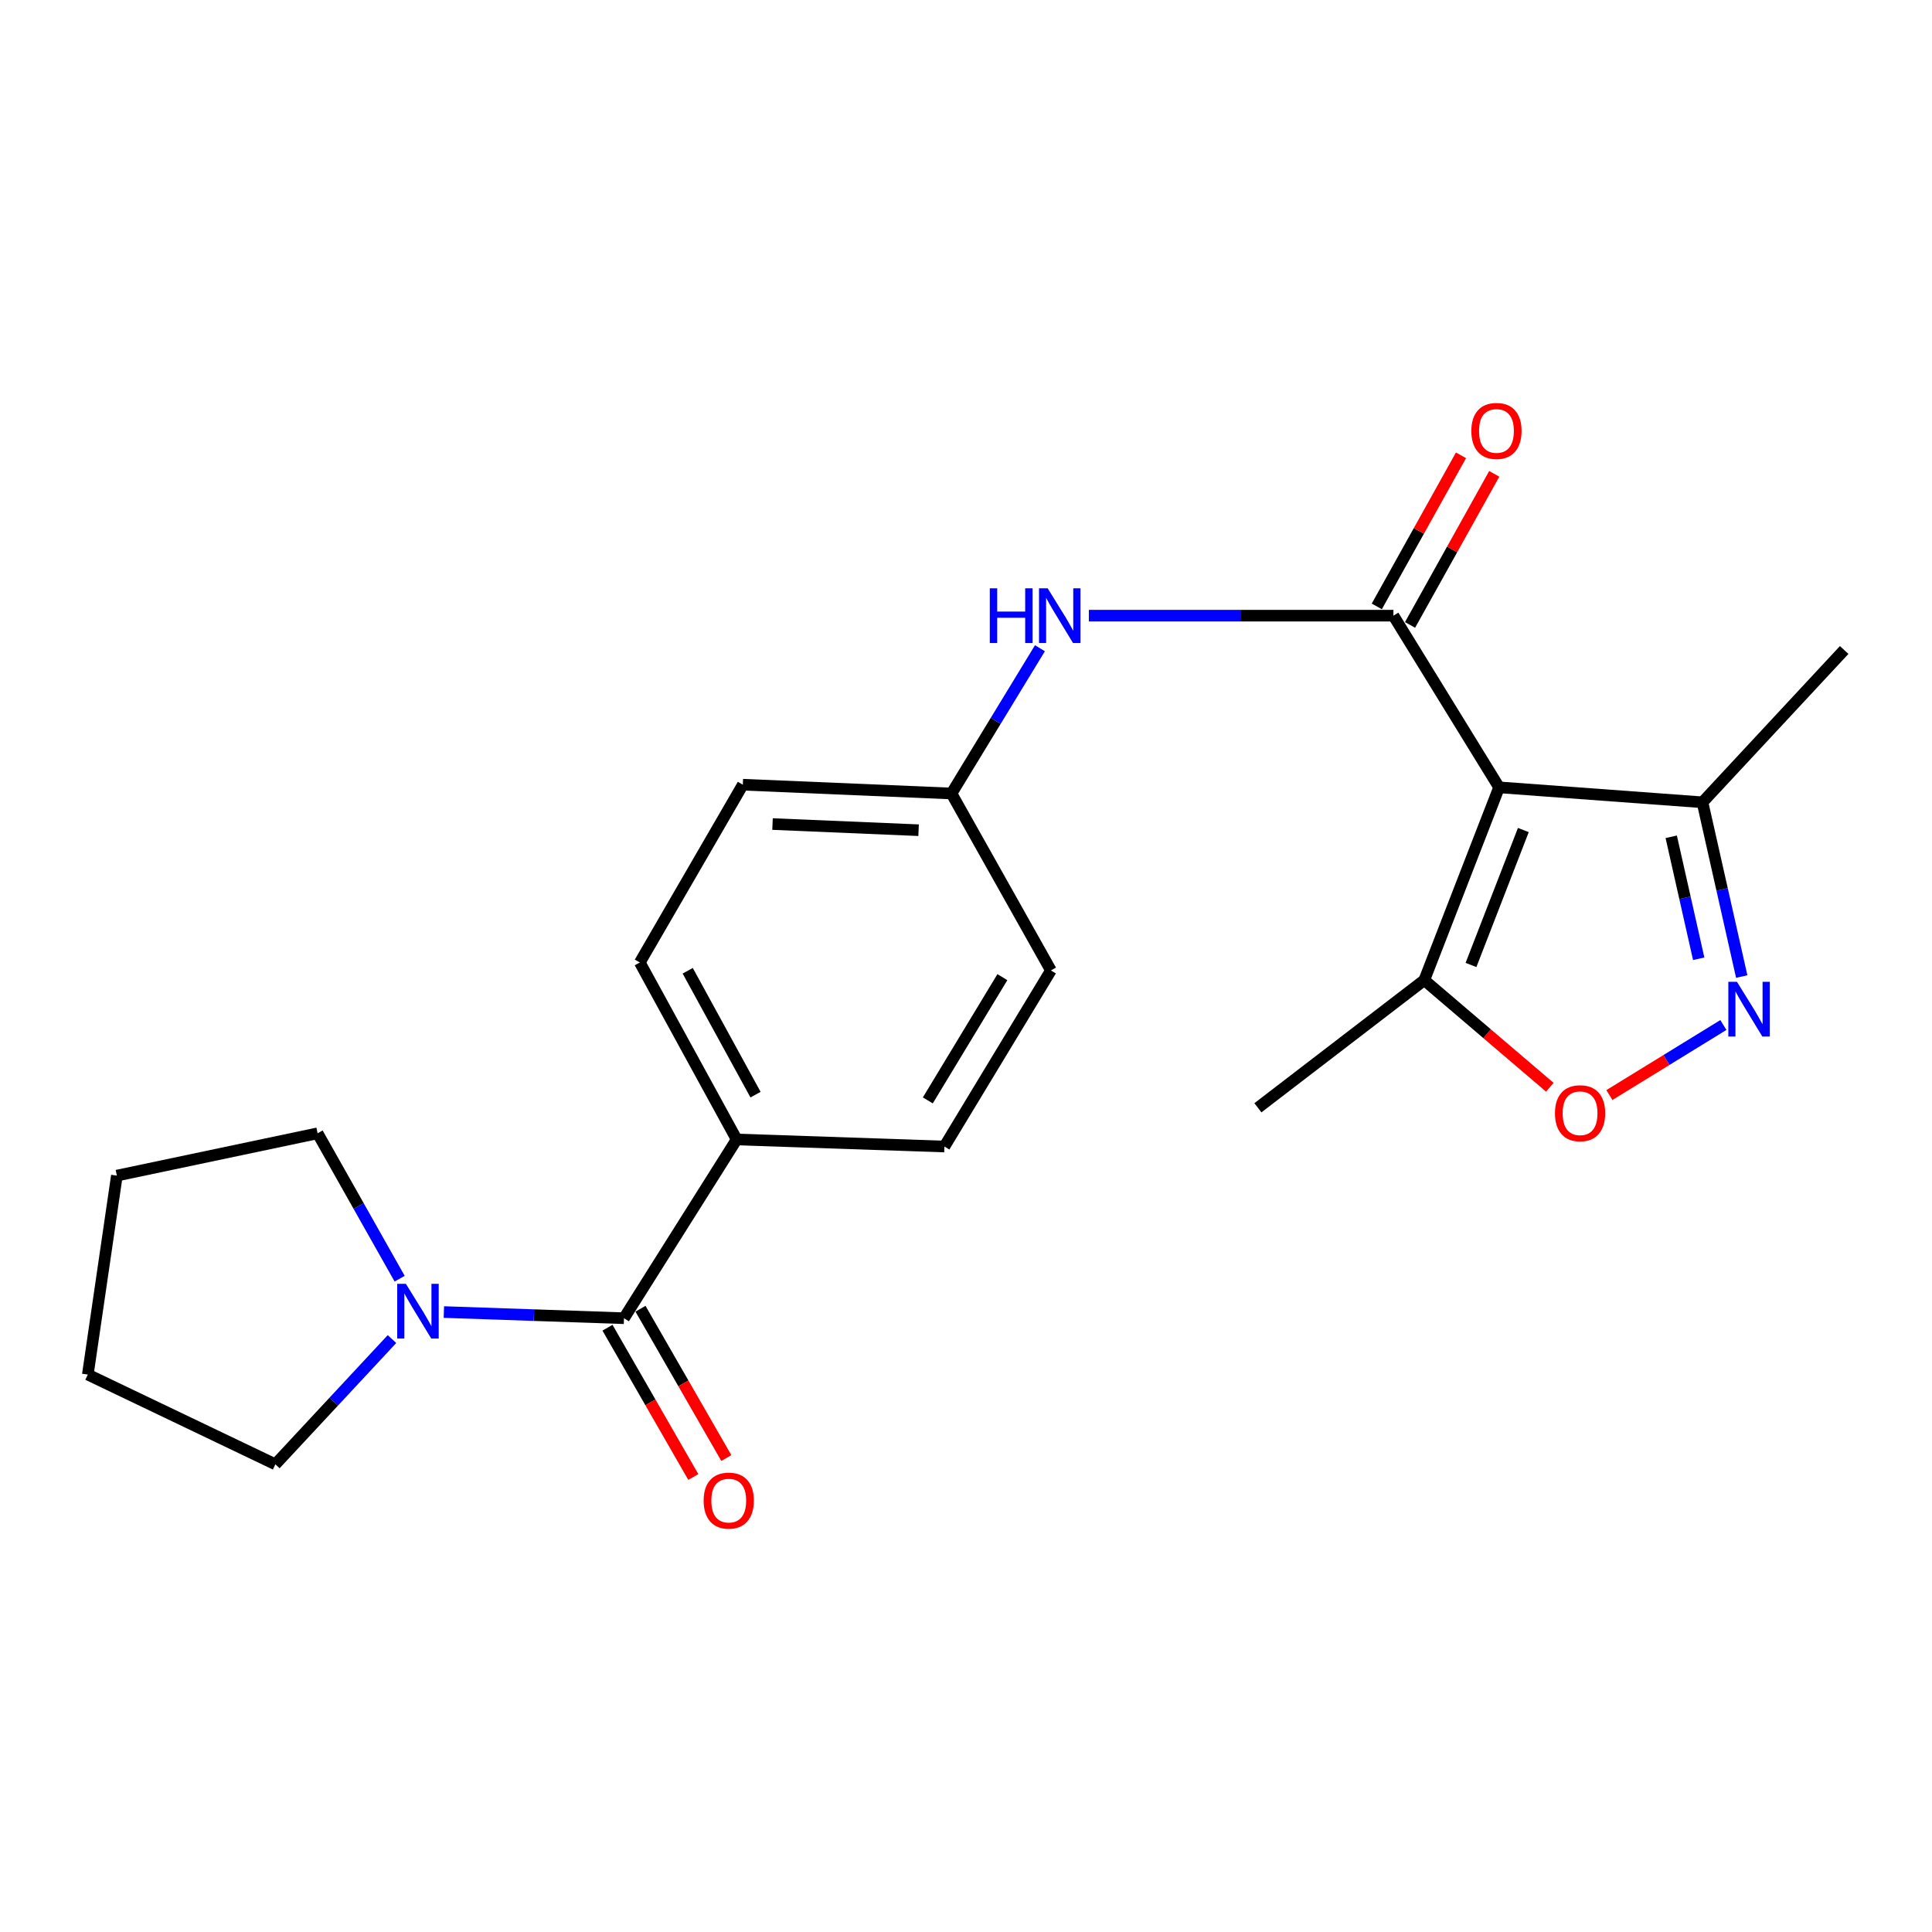 <?xml version='1.0' encoding='iso-8859-1'?>
<svg version='1.1' baseProfile='full'
              xmlns='http://www.w3.org/2000/svg'
                      xmlns:rdkit='http://www.rdkit.org/xml'
                      xmlns:xlink='http://www.w3.org/1999/xlink'
                  xml:space='preserve'
width='1000px' height='1000px' viewBox='0 0 1000 1000'>
<!-- END OF HEADER -->
<rect style='opacity:1.0;fill:#FFFFFF;stroke:none' width='1000' height='1000' x='0' y='0'> </rect>
<path class='bond-0' d='M 775.921,407.527 L 721.236,318.669' style='fill:none;fill-rule:evenodd;stroke:#000000;stroke-width:6px;stroke-linecap:butt;stroke-linejoin:miter;stroke-opacity:1' />
<path class='bond-4' d='M 775.921,407.527 L 737.206,507.309' style='fill:none;fill-rule:evenodd;stroke:#000000;stroke-width:6px;stroke-linecap:butt;stroke-linejoin:miter;stroke-opacity:1' />
<path class='bond-4' d='M 788.482,429.621 L 761.382,499.468' style='fill:none;fill-rule:evenodd;stroke:#000000;stroke-width:6px;stroke-linecap:butt;stroke-linejoin:miter;stroke-opacity:1' />
<path class='bond-5' d='M 775.921,407.527 L 881.198,415.266' style='fill:none;fill-rule:evenodd;stroke:#000000;stroke-width:6px;stroke-linecap:butt;stroke-linejoin:miter;stroke-opacity:1' />
<path class='bond-7' d='M 721.236,318.669 L 642.414,318.669' style='fill:none;fill-rule:evenodd;stroke:#000000;stroke-width:6px;stroke-linecap:butt;stroke-linejoin:miter;stroke-opacity:1' />
<path class='bond-7' d='M 642.414,318.669 L 563.591,318.669' style='fill:none;fill-rule:evenodd;stroke:#0000FF;stroke-width:6px;stroke-linecap:butt;stroke-linejoin:miter;stroke-opacity:1' />
<path class='bond-9' d='M 729.841,323.464 L 751.63,284.364' style='fill:none;fill-rule:evenodd;stroke:#000000;stroke-width:6px;stroke-linecap:butt;stroke-linejoin:miter;stroke-opacity:1' />
<path class='bond-9' d='M 751.63,284.364 L 773.418,245.264' style='fill:none;fill-rule:evenodd;stroke:#FF0000;stroke-width:6px;stroke-linecap:butt;stroke-linejoin:miter;stroke-opacity:1' />
<path class='bond-9' d='M 712.631,313.874 L 734.419,274.774' style='fill:none;fill-rule:evenodd;stroke:#000000;stroke-width:6px;stroke-linecap:butt;stroke-linejoin:miter;stroke-opacity:1' />
<path class='bond-9' d='M 734.419,274.774 L 756.207,235.674' style='fill:none;fill-rule:evenodd;stroke:#FF0000;stroke-width:6px;stroke-linecap:butt;stroke-linejoin:miter;stroke-opacity:1' />
<path class='bond-1' d='M 901.514,505.455 L 891.356,460.36' style='fill:none;fill-rule:evenodd;stroke:#0000FF;stroke-width:6px;stroke-linecap:butt;stroke-linejoin:miter;stroke-opacity:1' />
<path class='bond-1' d='M 891.356,460.36 L 881.198,415.266' style='fill:none;fill-rule:evenodd;stroke:#000000;stroke-width:6px;stroke-linecap:butt;stroke-linejoin:miter;stroke-opacity:1' />
<path class='bond-1' d='M 879.246,496.256 L 872.135,464.69' style='fill:none;fill-rule:evenodd;stroke:#0000FF;stroke-width:6px;stroke-linecap:butt;stroke-linejoin:miter;stroke-opacity:1' />
<path class='bond-1' d='M 872.135,464.69 L 865.024,433.124' style='fill:none;fill-rule:evenodd;stroke:#000000;stroke-width:6px;stroke-linecap:butt;stroke-linejoin:miter;stroke-opacity:1' />
<path class='bond-22' d='M 892.015,530.538 L 862.518,548.668' style='fill:none;fill-rule:evenodd;stroke:#0000FF;stroke-width:6px;stroke-linecap:butt;stroke-linejoin:miter;stroke-opacity:1' />
<path class='bond-22' d='M 862.518,548.668 L 833.02,566.797' style='fill:none;fill-rule:evenodd;stroke:#FF0000;stroke-width:6px;stroke-linecap:butt;stroke-linejoin:miter;stroke-opacity:1' />
<path class='bond-2' d='M 322.974,682.31 L 381.293,589.785' style='fill:none;fill-rule:evenodd;stroke:#000000;stroke-width:6px;stroke-linecap:butt;stroke-linejoin:miter;stroke-opacity:1' />
<path class='bond-6' d='M 322.974,682.31 L 276.361,680.712' style='fill:none;fill-rule:evenodd;stroke:#000000;stroke-width:6px;stroke-linecap:butt;stroke-linejoin:miter;stroke-opacity:1' />
<path class='bond-6' d='M 276.361,680.712 L 229.747,679.114' style='fill:none;fill-rule:evenodd;stroke:#0000FF;stroke-width:6px;stroke-linecap:butt;stroke-linejoin:miter;stroke-opacity:1' />
<path class='bond-10' d='M 314.433,687.22 L 336.648,725.86' style='fill:none;fill-rule:evenodd;stroke:#000000;stroke-width:6px;stroke-linecap:butt;stroke-linejoin:miter;stroke-opacity:1' />
<path class='bond-10' d='M 336.648,725.86 L 358.862,764.5' style='fill:none;fill-rule:evenodd;stroke:#FF0000;stroke-width:6px;stroke-linecap:butt;stroke-linejoin:miter;stroke-opacity:1' />
<path class='bond-10' d='M 331.514,677.4 L 353.729,716.04' style='fill:none;fill-rule:evenodd;stroke:#000000;stroke-width:6px;stroke-linecap:butt;stroke-linejoin:miter;stroke-opacity:1' />
<path class='bond-10' d='M 353.729,716.04 L 375.943,754.68' style='fill:none;fill-rule:evenodd;stroke:#FF0000;stroke-width:6px;stroke-linecap:butt;stroke-linejoin:miter;stroke-opacity:1' />
<path class='bond-3' d='M 802.193,562.769 L 769.7,535.039' style='fill:none;fill-rule:evenodd;stroke:#FF0000;stroke-width:6px;stroke-linecap:butt;stroke-linejoin:miter;stroke-opacity:1' />
<path class='bond-3' d='M 769.7,535.039 L 737.206,507.309' style='fill:none;fill-rule:evenodd;stroke:#000000;stroke-width:6px;stroke-linecap:butt;stroke-linejoin:miter;stroke-opacity:1' />
<path class='bond-18' d='M 737.206,507.309 L 651.085,573.388' style='fill:none;fill-rule:evenodd;stroke:#000000;stroke-width:6px;stroke-linecap:butt;stroke-linejoin:miter;stroke-opacity:1' />
<path class='bond-19' d='M 881.198,415.266 L 954.545,336.434' style='fill:none;fill-rule:evenodd;stroke:#000000;stroke-width:6px;stroke-linecap:butt;stroke-linejoin:miter;stroke-opacity:1' />
<path class='bond-16' d='M 202.892,693.099 L 172.712,725.517' style='fill:none;fill-rule:evenodd;stroke:#0000FF;stroke-width:6px;stroke-linecap:butt;stroke-linejoin:miter;stroke-opacity:1' />
<path class='bond-16' d='M 172.712,725.517 L 142.533,757.934' style='fill:none;fill-rule:evenodd;stroke:#000000;stroke-width:6px;stroke-linecap:butt;stroke-linejoin:miter;stroke-opacity:1' />
<path class='bond-17' d='M 206.858,661.852 L 185.625,624.226' style='fill:none;fill-rule:evenodd;stroke:#0000FF;stroke-width:6px;stroke-linecap:butt;stroke-linejoin:miter;stroke-opacity:1' />
<path class='bond-17' d='M 185.625,624.226 L 164.391,586.6' style='fill:none;fill-rule:evenodd;stroke:#000000;stroke-width:6px;stroke-linecap:butt;stroke-linejoin:miter;stroke-opacity:1' />
<path class='bond-11' d='M 538.272,335.523 L 515.381,373.118' style='fill:none;fill-rule:evenodd;stroke:#0000FF;stroke-width:6px;stroke-linecap:butt;stroke-linejoin:miter;stroke-opacity:1' />
<path class='bond-11' d='M 515.381,373.118 L 492.491,410.712' style='fill:none;fill-rule:evenodd;stroke:#000000;stroke-width:6px;stroke-linecap:butt;stroke-linejoin:miter;stroke-opacity:1' />
<path class='bond-8' d='M 381.293,589.785 L 331.161,498.191' style='fill:none;fill-rule:evenodd;stroke:#000000;stroke-width:6px;stroke-linecap:butt;stroke-linejoin:miter;stroke-opacity:1' />
<path class='bond-8' d='M 391.056,566.587 L 355.964,502.471' style='fill:none;fill-rule:evenodd;stroke:#000000;stroke-width:6px;stroke-linecap:butt;stroke-linejoin:miter;stroke-opacity:1' />
<path class='bond-23' d='M 381.293,589.785 L 488.824,593.441' style='fill:none;fill-rule:evenodd;stroke:#000000;stroke-width:6px;stroke-linecap:butt;stroke-linejoin:miter;stroke-opacity:1' />
<path class='bond-14' d='M 492.491,410.712 L 543.958,502.296' style='fill:none;fill-rule:evenodd;stroke:#000000;stroke-width:6px;stroke-linecap:butt;stroke-linejoin:miter;stroke-opacity:1' />
<path class='bond-15' d='M 492.491,410.712 L 384.489,406.159' style='fill:none;fill-rule:evenodd;stroke:#000000;stroke-width:6px;stroke-linecap:butt;stroke-linejoin:miter;stroke-opacity:1' />
<path class='bond-15' d='M 475.461,429.714 L 399.86,426.527' style='fill:none;fill-rule:evenodd;stroke:#000000;stroke-width:6px;stroke-linecap:butt;stroke-linejoin:miter;stroke-opacity:1' />
<path class='bond-12' d='M 331.161,498.191 L 384.489,406.159' style='fill:none;fill-rule:evenodd;stroke:#000000;stroke-width:6px;stroke-linecap:butt;stroke-linejoin:miter;stroke-opacity:1' />
<path class='bond-13' d='M 488.824,593.441 L 543.958,502.296' style='fill:none;fill-rule:evenodd;stroke:#000000;stroke-width:6px;stroke-linecap:butt;stroke-linejoin:miter;stroke-opacity:1' />
<path class='bond-13' d='M 480.236,569.572 L 518.83,505.77' style='fill:none;fill-rule:evenodd;stroke:#000000;stroke-width:6px;stroke-linecap:butt;stroke-linejoin:miter;stroke-opacity:1' />
<path class='bond-21' d='M 142.533,757.934 L 45.455,711.48' style='fill:none;fill-rule:evenodd;stroke:#000000;stroke-width:6px;stroke-linecap:butt;stroke-linejoin:miter;stroke-opacity:1' />
<path class='bond-20' d='M 164.391,586.6 L 60.494,608.492' style='fill:none;fill-rule:evenodd;stroke:#000000;stroke-width:6px;stroke-linecap:butt;stroke-linejoin:miter;stroke-opacity:1' />
<path class='bond-24' d='M 60.494,608.492 L 45.455,711.48' style='fill:none;fill-rule:evenodd;stroke:#000000;stroke-width:6px;stroke-linecap:butt;stroke-linejoin:miter;stroke-opacity:1' />
<path  class='atom-2' d='M 899.062 508.199
L 908.342 523.199
Q 909.262 524.679, 910.742 527.359
Q 912.222 530.039, 912.302 530.199
L 912.302 508.199
L 916.062 508.199
L 916.062 536.519
L 912.182 536.519
L 902.222 520.119
Q 901.062 518.199, 899.822 515.999
Q 898.622 513.799, 898.262 513.119
L 898.262 536.519
L 894.582 536.519
L 894.582 508.199
L 899.062 508.199
' fill='#0000FF'/>
<path  class='atom-4' d='M 804.844 576.205
Q 804.844 569.405, 808.204 565.605
Q 811.564 561.805, 817.844 561.805
Q 824.124 561.805, 827.484 565.605
Q 830.844 569.405, 830.844 576.205
Q 830.844 583.085, 827.444 587.005
Q 824.044 590.885, 817.844 590.885
Q 811.604 590.885, 808.204 587.005
Q 804.844 583.125, 804.844 576.205
M 817.844 587.685
Q 822.164 587.685, 824.484 584.805
Q 826.844 581.885, 826.844 576.205
Q 826.844 570.645, 824.484 567.845
Q 822.164 565.005, 817.844 565.005
Q 813.524 565.005, 811.164 567.805
Q 808.844 570.605, 808.844 576.205
Q 808.844 581.925, 811.164 584.805
Q 813.524 587.685, 817.844 587.685
' fill='#FF0000'/>
<path  class='atom-7' d='M 210.08 664.494
L 219.36 679.494
Q 220.28 680.974, 221.76 683.654
Q 223.24 686.334, 223.32 686.494
L 223.32 664.494
L 227.08 664.494
L 227.08 692.814
L 223.2 692.814
L 213.24 676.414
Q 212.08 674.494, 210.84 672.294
Q 209.64 670.094, 209.28 669.414
L 209.28 692.814
L 205.6 692.814
L 205.6 664.494
L 210.08 664.494
' fill='#0000FF'/>
<path  class='atom-8' d='M 512.314 304.509
L 516.154 304.509
L 516.154 316.549
L 530.634 316.549
L 530.634 304.509
L 534.474 304.509
L 534.474 332.829
L 530.634 332.829
L 530.634 319.749
L 516.154 319.749
L 516.154 332.829
L 512.314 332.829
L 512.314 304.509
' fill='#0000FF'/>
<path  class='atom-8' d='M 542.274 304.509
L 551.554 319.509
Q 552.474 320.989, 553.954 323.669
Q 555.434 326.349, 555.514 326.509
L 555.514 304.509
L 559.274 304.509
L 559.274 332.829
L 555.394 332.829
L 545.434 316.429
Q 544.274 314.509, 543.034 312.309
Q 541.834 310.109, 541.474 309.429
L 541.474 332.829
L 537.794 332.829
L 537.794 304.509
L 542.274 304.509
' fill='#0000FF'/>
<path  class='atom-10' d='M 761.564 223.05
Q 761.564 216.25, 764.924 212.45
Q 768.284 208.65, 774.564 208.65
Q 780.844 208.65, 784.204 212.45
Q 787.564 216.25, 787.564 223.05
Q 787.564 229.93, 784.164 233.85
Q 780.764 237.73, 774.564 237.73
Q 768.324 237.73, 764.924 233.85
Q 761.564 229.97, 761.564 223.05
M 774.564 234.53
Q 778.884 234.53, 781.204 231.65
Q 783.564 228.73, 783.564 223.05
Q 783.564 217.49, 781.204 214.69
Q 778.884 211.85, 774.564 211.85
Q 770.244 211.85, 767.884 214.65
Q 765.564 217.45, 765.564 223.05
Q 765.564 228.77, 767.884 231.65
Q 770.244 234.53, 774.564 234.53
' fill='#FF0000'/>
<path  class='atom-11' d='M 364.199 776.71
Q 364.199 769.91, 367.559 766.11
Q 370.919 762.31, 377.199 762.31
Q 383.479 762.31, 386.839 766.11
Q 390.199 769.91, 390.199 776.71
Q 390.199 783.59, 386.799 787.51
Q 383.399 791.39, 377.199 791.39
Q 370.959 791.39, 367.559 787.51
Q 364.199 783.63, 364.199 776.71
M 377.199 788.19
Q 381.519 788.19, 383.839 785.31
Q 386.199 782.39, 386.199 776.71
Q 386.199 771.15, 383.839 768.35
Q 381.519 765.51, 377.199 765.51
Q 372.879 765.51, 370.519 768.31
Q 368.199 771.11, 368.199 776.71
Q 368.199 782.43, 370.519 785.31
Q 372.879 788.19, 377.199 788.19
' fill='#FF0000'/>
</svg>
